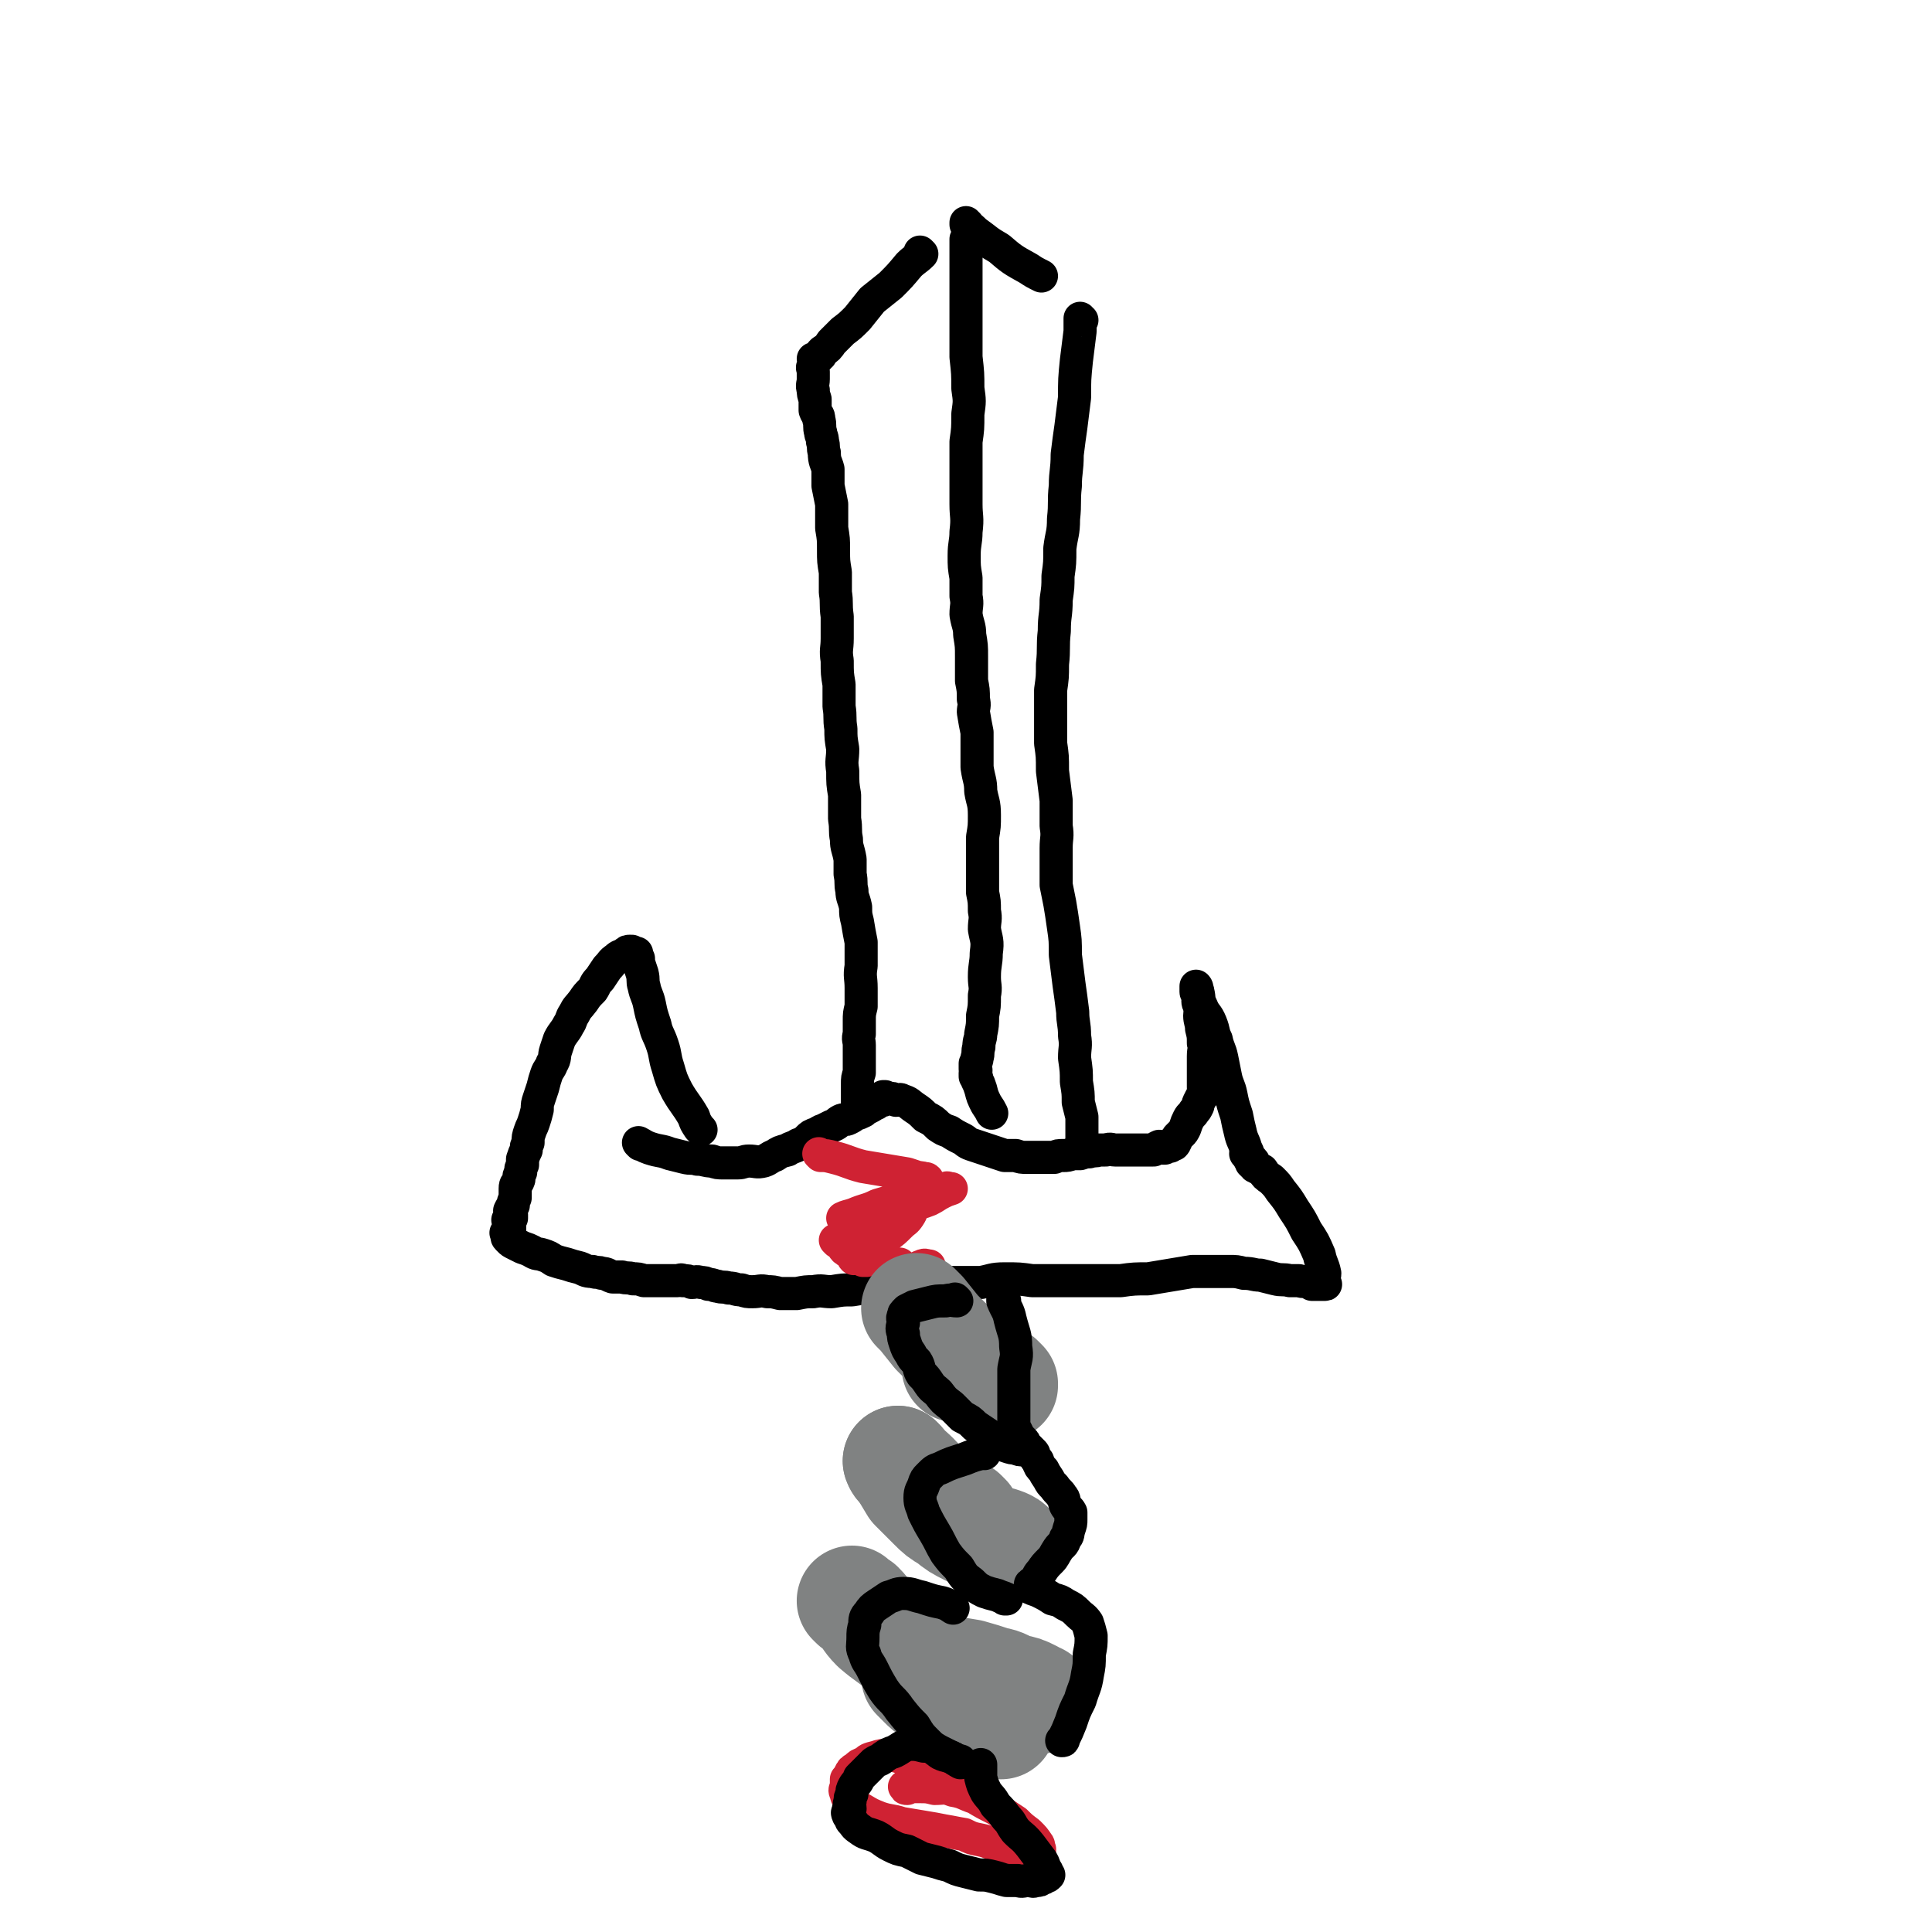 <svg viewBox='0 0 1050 1050' version='1.1' xmlns='http://www.w3.org/2000/svg' xmlns:xlink='http://www.w3.org/1999/xlink'><g fill='none' stroke='#000000' stroke-width='18' stroke-linecap='round' stroke-linejoin='round'><path d='M348,622c0,0 -1,-1 -1,-1 0,0 0,0 1,1 0,0 0,0 0,0 0,0 -1,-1 -1,-1 0,0 0,0 1,1 0,0 0,0 0,0 0,0 -1,-1 -1,-1 0,0 0,0 1,1 0,0 0,0 0,0 0,0 -1,-1 -1,-1 0,0 0,0 1,1 0,0 0,0 0,0 0,0 -1,-1 -1,-1 0,0 0,0 1,1 0,0 0,0 0,0 0,0 -1,-1 -1,-1 2,1 3,2 6,3 6,2 6,1 11,3 4,1 4,1 8,2 4,1 4,0 7,1 4,0 4,1 8,1 3,1 3,1 6,1 4,0 4,0 8,0 3,0 3,-1 6,-1 4,0 4,1 8,0 3,-1 3,-2 6,-3 3,-2 3,-2 7,-3 3,-2 3,-1 6,-3 3,-1 3,-1 5,-3 2,-2 2,-2 5,-3 2,-1 1,-1 4,-2 2,-1 2,-1 4,-2 3,-1 3,-2 5,-3 2,-1 2,0 4,-1 2,-1 2,-1 3,-2 3,-1 3,-1 5,-2 1,-1 1,-1 3,-2 2,-1 2,-1 3,-2 1,0 1,0 2,-1 1,-1 1,-1 2,-1 0,0 0,0 1,0 0,-1 0,-1 1,-1 0,0 0,0 0,0 0,0 0,0 0,0 0,0 -1,-1 -1,-1 0,0 0,1 1,1 0,0 0,0 1,0 0,0 0,0 0,0 0,0 -1,-1 -1,-1 0,0 0,0 1,1 0,0 0,0 0,0 0,0 0,0 1,0 0,0 0,0 0,0 0,0 0,0 1,0 2,0 1,0 3,1 2,0 2,-1 3,0 4,1 4,2 7,4 3,2 3,2 6,5 4,2 4,2 7,5 3,2 3,2 6,3 3,2 3,2 7,4 2,1 2,2 5,3 3,1 3,1 6,2 3,1 3,1 6,2 3,1 3,1 6,2 3,0 3,0 6,0 3,1 3,1 6,1 3,0 3,0 5,0 3,0 3,0 5,0 3,0 3,0 5,0 2,-1 2,-1 5,-1 2,0 2,0 5,-1 2,0 2,0 4,0 3,-1 3,-1 5,-1 3,-1 3,0 5,-1 2,0 2,0 4,0 3,-1 3,0 5,0 2,0 2,0 5,0 2,0 2,0 5,0 1,0 1,0 3,0 2,0 2,0 4,0 2,0 2,0 4,0 1,-1 1,-1 3,-2 1,0 1,1 2,1 0,0 0,0 0,0 1,0 1,0 1,0 1,-1 1,-1 1,-1 1,0 1,0 2,0 0,-1 0,-1 0,-1 1,-1 1,0 2,0 1,-1 1,-2 2,-4 1,-1 1,-1 2,-2 1,-1 1,-1 2,-3 1,-3 1,-3 2,-5 1,-2 2,-2 3,-4 1,-1 1,-1 2,-3 0,-1 0,-1 1,-3 1,-2 1,-2 2,-3 0,-1 0,-1 0,-3 1,0 0,0 0,-1 0,-2 0,-2 0,-3 0,-2 0,-2 0,-3 0,-3 0,-3 0,-5 0,-3 0,-3 0,-6 0,-4 1,-4 0,-7 0,-4 0,-4 -1,-8 0,-3 -1,-4 -1,-7 0,-2 1,-2 0,-4 0,-2 -1,-2 -1,-4 0,-1 1,-1 0,-2 0,-2 -1,-2 -1,-3 0,-1 0,-1 0,-1 0,0 0,0 0,0 0,-1 0,-1 0,-2 0,0 0,0 0,1 0,0 0,0 0,0 1,0 0,-1 0,-1 0,1 1,2 1,3 1,4 0,4 2,8 2,5 3,4 5,9 2,5 1,5 3,9 1,5 2,5 3,10 1,5 1,5 2,10 1,5 2,5 3,10 1,5 1,5 3,11 1,5 1,5 2,9 1,5 2,5 3,9 1,2 1,2 2,5 1,1 1,1 1,2 0,0 0,0 0,1 '/><path d='M381,614c0,0 -1,-1 -1,-1 0,0 0,0 1,1 0,0 0,0 0,0 0,0 -1,-1 -1,-1 0,0 0,0 1,1 0,0 0,0 0,0 0,0 -1,-1 -1,-1 0,0 0,0 1,1 0,0 0,0 0,0 0,0 -1,-1 -1,-1 0,0 0,0 1,1 0,0 0,0 0,0 -1,-1 -1,-1 -1,-1 -2,-3 -2,-3 -3,-6 -4,-7 -5,-7 -9,-14 -3,-6 -3,-6 -5,-13 -2,-6 -1,-6 -3,-12 -2,-6 -3,-6 -4,-11 -2,-6 -2,-6 -3,-11 -1,-5 -2,-5 -3,-10 -1,-3 0,-3 -1,-7 -1,-3 -1,-3 -2,-6 0,-1 0,-1 0,-2 -1,-2 -1,-2 -1,-3 -1,0 -1,0 -2,0 -1,-1 0,-1 -1,-1 -2,0 -2,0 -3,1 -3,2 -3,1 -5,3 -3,2 -2,2 -5,5 -2,3 -2,3 -4,6 -3,3 -2,3 -4,6 -3,3 -3,3 -5,6 -3,4 -3,3 -5,7 -2,3 -1,3 -3,6 -2,4 -3,4 -5,8 -1,3 -1,3 -2,6 -1,3 0,4 -2,7 -1,3 -2,3 -3,6 -1,3 -1,3 -2,7 -1,3 -1,3 -2,6 -1,3 -1,3 -1,6 -1,4 -1,4 -2,7 -1,3 -1,2 -2,5 -1,3 -1,3 -1,6 -1,2 -1,2 -1,4 -1,2 -1,2 -2,5 0,1 0,1 0,3 -1,2 -1,2 -1,4 -1,2 -1,2 -1,4 -1,3 -2,2 -2,5 0,2 0,2 0,5 -1,2 -1,2 -1,4 -1,1 -1,1 -2,3 0,1 1,1 1,2 0,1 0,1 0,2 -1,0 -1,0 -2,1 0,0 1,0 1,1 0,0 0,0 0,1 0,0 0,0 0,1 0,0 0,0 0,1 0,0 0,0 0,1 0,0 0,0 0,1 0,0 0,0 0,0 -1,0 -1,0 -2,1 0,0 1,0 1,1 0,0 0,0 0,1 0,0 -1,0 0,1 0,0 0,0 1,1 1,1 1,1 3,2 2,1 2,1 4,2 3,1 3,1 5,2 3,2 3,1 6,2 3,1 3,1 6,3 3,1 3,1 7,2 3,1 3,1 7,2 3,1 3,2 7,2 3,1 3,0 5,1 3,0 3,1 6,2 2,0 2,0 5,0 3,1 3,0 6,1 3,0 3,0 6,1 3,0 3,0 5,0 3,0 3,0 5,0 2,0 2,0 3,0 3,0 3,0 5,0 2,0 2,-1 3,0 3,0 3,0 5,1 2,0 2,-1 5,0 2,0 2,0 4,1 3,0 3,1 5,1 3,1 3,0 6,1 4,0 3,1 7,1 3,1 3,1 6,1 4,0 4,-1 8,0 3,0 3,0 7,1 4,0 4,0 9,0 5,-1 5,-1 9,-1 5,-1 5,0 10,0 6,-1 6,-1 11,-1 6,-1 6,-1 11,-1 6,-1 6,-1 12,-2 5,0 5,-1 11,-1 6,-1 6,0 12,0 5,0 5,0 11,0 6,0 6,0 13,0 6,-1 6,-2 13,-2 8,0 8,0 15,1 6,0 6,0 12,0 6,0 6,0 11,0 7,0 7,0 13,0 6,0 6,0 12,0 7,-1 8,-1 15,-1 6,-1 6,-1 12,-2 6,-1 6,-1 12,-2 5,0 5,0 10,0 5,0 5,0 10,0 4,0 4,0 8,1 5,0 5,1 9,1 4,1 4,1 8,2 4,1 4,0 8,1 3,0 3,0 5,0 3,1 3,0 5,1 1,0 1,0 2,1 2,0 2,0 3,0 1,0 2,0 3,0 0,0 -1,0 -1,0 1,0 1,0 2,0 0,0 0,0 -1,0 0,0 0,0 0,0 1,0 0,-1 0,-1 0,0 1,0 1,1 0,0 0,0 0,0 1,0 0,0 0,-1 -1,-2 0,-3 0,-5 -1,-5 -2,-5 -3,-10 -3,-7 -3,-7 -7,-13 -3,-6 -3,-6 -7,-12 -3,-5 -3,-5 -7,-10 -2,-3 -2,-3 -5,-6 -3,-2 -3,-2 -5,-5 -2,-1 -2,-1 -4,-2 -1,-1 0,-2 -1,-3 -2,-1 -2,-1 -3,-3 -1,-1 0,-1 -1,-1 '/></g>
<g fill='none' stroke='#CF2233' stroke-width='18' stroke-linecap='round' stroke-linejoin='round'><path d='M446,628c0,0 -1,-1 -1,-1 0,0 0,0 1,1 0,0 0,0 0,0 0,0 -1,-1 -1,-1 0,0 0,0 1,1 0,0 0,0 0,0 0,0 -1,-1 -1,-1 0,0 0,0 1,1 0,0 0,0 0,0 3,0 3,0 7,1 8,2 8,3 16,5 6,1 6,1 12,2 6,1 6,1 12,2 3,1 3,1 6,2 2,0 2,0 4,1 0,0 0,-1 1,0 0,0 0,1 0,1 -1,2 -1,2 -2,3 -3,3 -3,3 -7,5 -3,2 -3,2 -7,4 -3,2 -3,2 -6,3 -3,1 -3,1 -5,2 -2,0 -2,0 -3,1 -1,0 -1,1 -2,1 0,0 0,0 1,0 0,0 0,0 0,0 0,0 -1,-1 -1,-1 0,0 0,1 1,1 1,-1 1,-1 2,-2 2,-1 2,-1 5,-2 3,-1 3,0 6,0 2,-1 2,-1 5,-1 1,-1 1,0 3,0 1,0 1,0 2,0 0,0 0,0 0,0 0,0 0,0 1,0 0,0 0,0 0,0 -2,2 -1,2 -3,5 -2,3 -2,2 -5,5 -3,3 -3,3 -7,6 -3,2 -3,1 -6,3 -2,1 -2,1 -4,2 -1,0 -2,0 -3,1 -1,0 -1,0 -2,0 0,0 0,0 1,0 0,-1 0,-1 0,-1 0,-1 -1,-1 0,-2 0,-2 0,-2 2,-4 2,-3 2,-3 4,-6 3,-3 3,-2 6,-5 3,-2 3,-3 6,-5 2,-2 2,-2 5,-3 2,-2 2,-1 5,-2 1,-1 1,-2 2,-2 2,-1 2,0 3,0 0,0 0,0 0,0 0,0 0,0 1,0 0,0 0,0 0,0 -2,0 -2,0 -4,1 -3,2 -3,2 -6,3 -5,3 -5,3 -11,5 -4,1 -4,1 -8,2 -4,1 -4,1 -8,2 -2,0 -1,1 -3,1 -2,1 -2,1 -3,1 0,0 0,0 0,0 0,0 0,0 0,0 0,0 -1,-1 -1,-1 2,-1 3,-1 6,-2 7,-3 7,-2 13,-5 7,-2 7,-2 13,-4 5,-2 5,-2 10,-3 5,-1 5,-1 10,-2 2,0 2,0 4,0 1,-1 1,0 2,0 0,0 0,0 1,0 0,0 0,0 0,0 -3,1 -3,1 -5,2 -4,2 -3,2 -7,4 -5,2 -6,2 -11,3 -5,1 -5,1 -10,2 -2,0 -2,0 -5,1 -1,0 -1,0 -3,1 -1,0 -1,0 -2,1 0,0 0,0 1,0 0,0 0,0 0,0 0,0 -1,-1 -1,-1 0,0 0,0 1,1 0,0 0,0 0,0 0,0 -1,-1 -1,-1 0,0 0,0 1,1 0,0 0,0 0,1 -1,1 -1,1 -2,2 -1,1 -1,1 -2,2 -1,2 -1,2 -2,4 -1,1 -1,1 -2,1 -1,1 -1,0 -2,1 -1,0 0,1 -1,2 -1,0 -1,0 -3,0 -1,0 -1,0 -2,1 0,0 0,0 -1,0 -1,0 -1,0 -2,0 0,0 0,-1 0,0 -1,0 -1,0 -1,1 0,0 0,0 0,0 0,0 -1,-1 -1,-1 0,0 0,0 1,1 1,0 1,0 2,1 1,1 1,2 2,3 1,1 2,1 3,2 2,1 1,2 2,3 2,0 2,-1 4,0 0,0 0,0 1,1 0,0 0,0 1,0 0,0 0,0 0,0 0,0 0,0 1,0 0,0 0,0 0,0 0,0 -1,-1 -1,-1 0,0 0,1 1,1 0,-1 0,-2 1,-2 1,0 1,0 3,1 1,0 1,0 3,1 2,0 2,0 3,1 2,0 2,0 3,1 1,0 1,0 2,1 1,0 1,0 2,0 0,0 0,0 0,0 0,0 0,0 1,0 0,0 0,0 1,0 0,0 0,0 0,0 0,0 0,0 0,0 0,0 -1,-1 -1,-1 0,0 0,0 1,1 0,0 0,0 0,0 0,0 -1,-1 -1,-1 0,0 0,1 1,2 0,0 0,0 0,1 0,0 0,0 0,1 0,0 0,0 0,0 0,0 -1,-1 -1,-1 0,0 0,0 1,1 0,0 0,0 0,0 0,0 -1,-1 -1,-1 0,0 0,0 1,1 0,0 0,0 0,0 0,0 0,0 0,0 1,0 1,0 2,0 1,0 2,0 3,0 3,-1 3,-2 6,-3 2,-1 2,0 4,0 '/><path d='M531,969c0,0 -1,-1 -1,-1 0,0 0,0 0,0 0,0 0,0 0,0 1,1 0,0 0,0 0,0 0,0 0,0 0,0 0,0 0,0 1,1 0,0 0,0 0,0 0,0 0,0 0,0 0,0 0,0 1,1 0,0 0,0 0,0 0,1 0,0 -4,-1 -4,-2 -8,-4 -8,-4 -8,-4 -17,-6 -6,-2 -6,-1 -12,-2 -5,-1 -5,-2 -10,-2 -4,0 -4,0 -7,1 -4,1 -4,1 -6,3 -3,1 -3,1 -5,3 -2,1 -2,1 -3,3 -1,2 -1,2 -2,3 0,2 0,2 0,4 -1,2 -1,2 0,4 0,2 1,2 2,3 3,3 3,3 6,5 5,3 5,3 10,5 6,2 6,1 12,3 6,1 6,1 12,2 6,1 6,1 11,2 6,1 5,1 11,2 4,2 4,2 9,3 5,1 5,2 10,3 3,1 3,1 6,1 3,1 3,1 6,2 3,0 3,0 5,0 1,1 1,0 3,0 1,0 1,1 2,0 0,0 0,0 0,-1 0,0 0,0 0,0 -1,-1 0,-2 -1,-3 -2,-3 -2,-3 -5,-6 -4,-3 -4,-3 -7,-6 -6,-4 -6,-4 -11,-7 -6,-3 -6,-3 -11,-6 -6,-2 -6,-3 -12,-4 -5,-2 -5,-1 -10,-1 -4,-1 -4,-1 -9,-1 -2,0 -2,0 -5,0 -1,0 -1,0 -2,0 0,0 -1,0 0,0 0,1 0,1 1,1 '/></g>
<g fill='none' stroke='#808282' stroke-width='60' stroke-linecap='round' stroke-linejoin='round'><path d='M464,871c0,0 -1,-1 -1,-1 0,0 0,0 1,1 0,0 0,0 0,0 0,0 -1,-1 -1,-1 0,0 0,0 1,1 0,0 0,0 0,0 1,1 1,1 3,2 5,5 4,6 9,11 7,6 7,5 14,11 5,4 5,5 11,9 5,4 5,3 11,7 4,2 4,3 8,5 5,2 5,2 9,3 4,2 4,2 8,3 4,1 4,1 8,1 4,1 4,0 7,0 3,1 3,0 6,0 2,0 2,0 4,0 1,0 1,0 2,0 0,0 0,0 -1,0 0,0 0,0 0,0 1,1 1,0 0,0 -1,-1 -1,-1 -3,-2 -4,-2 -4,-2 -9,-3 -6,-2 -5,-3 -11,-4 -6,-2 -6,-2 -13,-4 -6,-1 -6,-1 -12,-2 -4,0 -4,0 -8,1 -3,0 -3,0 -6,0 -1,0 -1,0 -3,0 0,0 0,0 0,0 0,0 0,0 0,0 0,1 0,1 0,2 2,2 2,2 4,4 2,2 2,2 5,4 3,2 3,2 7,4 6,2 6,2 11,5 6,2 6,2 12,5 4,2 4,2 7,4 0,0 0,0 0,0 '/><path d='M489,795c0,0 -1,-1 -1,-1 0,0 0,0 1,1 0,0 0,0 0,0 0,0 -1,-1 -1,-1 0,0 0,0 1,1 0,0 0,0 0,0 0,0 -1,-1 -1,-1 0,0 0,0 1,1 1,1 1,1 2,3 3,5 3,5 6,10 5,5 5,5 10,10 4,4 4,4 9,7 5,4 5,4 11,7 4,2 4,2 9,4 5,2 5,1 10,3 2,1 2,1 3,2 0,0 0,0 0,0 '/><path d='M489,795c0,0 -1,-1 -1,-1 0,0 0,0 1,1 0,0 0,0 0,0 0,0 -1,-1 -1,-1 0,0 0,0 1,1 0,0 0,0 0,0 0,0 -1,0 0,1 3,3 4,3 8,7 5,5 4,6 9,11 4,3 4,3 8,5 4,2 5,2 9,4 1,1 1,1 2,2 '/><path d='M499,712c0,0 -1,-1 -1,-1 0,0 0,0 1,1 0,0 0,0 0,0 0,0 -1,-1 -1,-1 0,0 0,0 1,1 0,0 0,0 0,0 0,0 -1,-1 -1,-1 0,0 0,0 1,1 0,0 0,0 0,0 1,1 1,1 2,2 4,5 4,5 8,10 6,6 6,6 13,12 4,4 5,3 9,7 4,3 4,3 7,5 3,2 3,1 5,2 1,1 1,1 2,2 0,0 0,0 0,1 0,0 0,0 0,0 0,-1 0,-1 -1,-2 -2,-1 -3,0 -5,-1 -4,-2 -4,-2 -8,-4 -3,-1 -3,0 -6,-2 -2,0 -2,-1 -3,-1 -1,-1 -1,0 -2,0 0,0 0,0 1,0 0,0 0,0 0,0 3,0 3,0 6,1 3,1 3,1 5,3 '/></g>
<g fill='none' stroke='#000000' stroke-width='18' stroke-linecap='round' stroke-linejoin='round'><path d='M501,138c0,0 -1,0 -1,-1 0,0 0,1 1,1 0,0 0,0 0,0 0,0 -1,0 -1,-1 0,0 0,1 1,1 0,0 0,0 0,0 0,0 -1,0 -1,-1 0,0 0,1 1,1 0,0 0,0 0,0 0,0 -1,0 -1,-1 0,0 1,1 1,1 -3,3 -4,3 -7,6 -5,6 -5,6 -10,11 -5,4 -5,4 -10,8 -4,5 -4,5 -8,10 -4,4 -4,4 -8,7 -3,3 -3,3 -6,6 -2,3 -2,3 -5,5 -1,1 -1,1 -1,2 -1,0 -1,0 -1,1 -1,0 -1,1 -2,1 0,0 1,0 1,0 -1,0 -2,0 -2,0 0,0 0,0 1,0 0,0 0,0 0,1 0,0 0,0 0,0 0,0 0,0 0,0 0,0 -1,-1 -1,-1 0,0 1,1 1,1 -1,1 -1,1 -1,3 -1,1 0,1 0,3 0,2 0,2 0,4 0,3 -1,3 0,6 0,2 0,2 1,5 0,3 0,3 0,6 1,3 2,2 2,5 1,3 0,4 1,7 0,2 1,2 1,5 1,3 0,3 1,6 0,5 1,5 2,9 0,4 0,4 0,9 1,5 1,5 2,10 0,7 0,7 0,13 1,6 1,6 1,12 0,6 0,6 1,12 0,5 0,5 0,11 1,6 0,6 1,13 0,6 0,6 0,12 0,6 -1,6 0,12 0,7 0,7 1,13 0,6 0,6 0,12 1,6 0,6 1,12 0,5 0,5 1,11 0,6 -1,6 0,12 0,7 0,7 1,13 0,7 0,7 0,13 1,6 0,6 1,11 0,5 1,5 2,11 0,4 0,4 0,8 1,5 0,5 1,9 0,4 1,4 2,9 0,4 0,4 1,8 1,6 1,6 2,11 0,7 0,7 0,13 -1,6 0,6 0,12 0,5 0,5 0,10 -1,4 -1,4 -1,8 0,4 0,4 0,7 -1,3 0,3 0,6 0,4 0,4 0,7 0,4 0,4 0,8 -1,3 -1,3 -1,6 0,3 0,3 0,6 0,3 0,3 0,6 0,1 0,1 0,2 0,0 0,0 0,1 '/><path d='M588,174c0,0 -1,0 -1,-1 0,0 0,1 0,1 0,0 0,0 0,0 1,0 0,0 0,-1 0,0 0,1 0,1 0,0 0,0 0,0 1,0 0,0 0,-1 0,0 0,1 0,1 0,3 0,3 0,6 -1,8 -1,8 -2,16 -1,10 -1,10 -1,20 -1,8 -1,8 -2,16 -1,7 -1,7 -2,15 0,9 -1,9 -1,17 -1,9 0,9 -1,18 0,8 -1,8 -2,16 0,8 0,8 -1,15 0,6 0,6 -1,13 0,9 -1,8 -1,17 -1,9 0,9 -1,18 0,7 0,7 -1,14 0,7 0,7 0,15 0,7 0,7 0,14 1,7 1,7 1,15 1,8 1,8 2,16 0,7 0,7 0,14 1,6 0,6 0,12 0,5 0,5 0,10 0,5 0,5 0,10 1,5 1,5 2,10 1,6 1,6 2,13 1,7 1,7 1,15 1,8 1,8 2,16 1,7 1,7 2,15 0,6 1,6 1,13 1,6 0,6 0,12 1,7 1,7 1,13 1,6 1,6 1,11 1,4 1,4 2,8 0,4 0,4 0,8 0,2 0,2 0,5 1,1 1,1 1,3 1,0 1,0 1,1 '/><path d='M526,122c0,0 -1,0 -1,-1 0,0 0,1 0,1 0,0 0,0 0,0 1,0 0,0 0,-1 0,0 0,1 0,1 0,0 0,0 0,0 1,0 0,0 0,-1 0,0 0,1 0,1 3,2 3,2 5,4 7,5 6,5 13,9 7,6 7,6 16,11 3,2 3,2 7,4 0,0 0,0 0,0 '/><path d='M526,131c0,0 -1,0 -1,-1 0,0 0,1 0,1 0,0 0,0 0,0 1,0 0,0 0,-1 0,0 0,1 0,1 0,0 0,0 0,0 0,4 0,4 0,7 0,10 0,10 0,20 0,9 0,9 0,19 0,9 0,9 0,17 1,9 1,9 1,17 1,7 1,7 0,14 0,8 0,8 -1,15 0,8 0,8 0,16 0,9 0,9 0,18 0,7 1,7 0,15 0,6 -1,6 -1,13 0,6 0,6 1,12 0,5 0,5 0,10 1,5 0,5 0,10 1,6 2,6 2,11 1,6 1,6 1,12 0,6 0,6 0,13 1,5 1,5 1,10 1,4 0,4 0,7 1,6 1,6 2,11 0,5 0,5 0,10 0,5 0,5 0,9 1,7 2,7 2,13 1,6 2,6 2,13 0,6 0,6 -1,12 0,5 0,5 0,10 0,6 0,6 0,11 0,5 0,5 0,9 1,5 1,5 1,10 1,5 0,5 0,10 1,6 2,6 1,13 0,6 -1,6 -1,13 0,5 1,5 0,10 0,6 0,6 -1,11 0,5 0,5 -1,10 0,3 -1,3 -1,7 -1,3 0,3 -1,6 0,1 0,1 -1,3 0,2 0,2 0,3 1,1 0,1 0,2 0,1 0,1 0,2 1,1 1,1 1,2 1,2 1,2 2,5 1,4 1,4 3,8 2,3 2,3 3,5 '/><path d='M520,707c0,0 -1,-1 -1,-1 0,0 0,0 1,1 0,0 0,0 0,0 0,0 -1,-1 -1,-1 0,0 0,0 1,1 0,0 0,0 0,0 0,0 -1,-1 -1,-1 0,0 0,0 1,1 0,0 0,0 0,0 -3,0 -3,-1 -6,0 -5,0 -5,0 -9,1 -4,1 -4,1 -8,2 -2,1 -2,1 -4,2 -2,2 -2,2 -2,3 -1,2 0,2 0,4 -1,3 -1,3 0,6 0,2 0,2 1,5 1,3 1,3 3,6 1,2 1,2 3,4 2,3 1,4 3,7 2,2 2,2 4,5 2,3 3,3 5,5 3,4 3,4 7,7 3,3 3,3 6,6 4,2 4,2 7,5 3,2 3,2 6,4 3,2 3,2 5,4 3,1 3,2 6,3 3,1 3,1 5,1 2,1 2,1 5,1 1,0 1,0 1,0 '/><path d='M535,790c0,0 -1,-1 -1,-1 0,0 0,0 0,1 0,0 0,0 0,0 1,0 0,-1 0,-1 0,0 0,0 0,1 0,0 0,0 0,0 1,0 0,-1 0,-1 0,0 0,0 0,1 0,0 0,0 0,0 1,0 0,-1 0,-1 0,0 1,0 0,1 0,0 0,-1 -1,0 -4,1 -4,1 -9,3 -6,2 -7,2 -13,5 -3,1 -3,1 -6,4 -2,2 -2,2 -3,5 -1,3 -2,3 -2,7 0,4 1,4 2,8 3,6 3,6 6,11 3,5 3,6 6,11 3,4 3,4 7,8 3,5 3,5 7,8 3,3 3,3 7,5 3,1 3,1 7,2 2,1 3,1 5,2 0,0 0,0 -1,0 '/><path d='M518,874c0,0 -1,-1 -1,-1 0,0 0,0 1,1 0,0 0,0 0,0 0,0 -1,-1 -1,-1 0,0 0,0 1,1 0,0 0,0 0,0 -3,-2 -3,-2 -6,-3 -5,-1 -5,-1 -11,-3 -5,-1 -5,-2 -10,-2 -4,0 -4,1 -8,2 -3,2 -3,2 -6,4 -3,2 -3,2 -5,5 -2,2 -2,3 -2,6 -1,3 -1,4 -1,7 0,5 -1,5 1,9 1,4 2,4 4,8 3,6 3,6 6,11 4,6 5,5 9,11 4,5 4,5 8,9 3,5 3,5 7,9 3,3 3,3 7,6 4,2 5,1 8,3 1,1 1,1 2,1 0,0 0,0 0,0 '/><path d='M522,958c0,0 -1,-1 -1,-1 0,0 0,0 1,0 0,0 0,0 0,0 0,1 -1,0 -1,0 0,0 0,0 1,0 0,0 0,0 0,0 -2,0 -1,0 -3,-1 -4,-2 -4,-2 -8,-4 -4,-2 -4,-3 -9,-3 -4,-1 -4,-1 -8,-1 -4,1 -4,2 -8,4 -3,1 -3,1 -6,3 -2,2 -2,1 -5,3 -2,2 -2,2 -4,4 -2,2 -2,2 -4,4 -1,3 -2,3 -3,5 -1,2 -1,2 -1,4 -1,2 -1,2 -1,4 -1,2 0,2 0,4 -1,0 -1,0 -1,1 0,1 -1,1 0,2 0,1 0,1 1,1 0,1 0,2 1,3 2,2 1,2 4,4 4,3 4,2 9,4 4,2 4,3 8,5 4,2 4,2 9,3 4,2 4,2 8,4 4,1 4,1 8,2 3,1 3,1 7,2 4,2 4,2 8,3 4,1 4,1 8,2 4,0 4,0 8,1 4,1 3,1 7,2 3,0 3,0 6,0 3,1 3,0 6,0 2,0 2,1 4,0 2,0 2,0 3,-1 1,0 1,0 2,-1 1,0 1,0 2,-1 0,0 -1,-1 -1,-2 -2,-3 -1,-3 -3,-6 -3,-4 -3,-4 -6,-8 -4,-5 -4,-4 -8,-8 -3,-4 -2,-4 -5,-7 -3,-4 -3,-4 -6,-7 -2,-4 -3,-4 -5,-7 -2,-4 -2,-4 -3,-8 0,-2 0,-3 0,-5 0,-1 0,-1 0,-2 '/><path d='M546,707c0,0 -1,-1 -1,-1 0,0 0,0 0,1 0,0 0,0 0,0 1,0 0,-1 0,-1 0,0 0,0 0,1 0,0 0,0 0,0 1,0 0,-1 0,-1 0,0 0,0 0,1 0,0 0,0 0,0 1,0 0,-1 0,-1 0,0 0,0 0,1 0,0 0,0 0,0 1,0 0,-1 0,-1 0,0 0,0 0,1 0,0 0,0 0,0 1,0 0,-1 0,-1 0,0 0,0 0,1 2,5 3,5 4,10 2,8 3,8 3,15 1,6 0,6 -1,12 0,5 0,5 0,11 0,4 0,4 0,9 0,3 0,3 0,7 0,2 0,2 0,4 1,2 1,2 2,4 0,1 0,1 1,2 1,1 1,1 2,2 1,1 1,1 1,3 1,0 1,0 2,1 1,1 1,1 2,2 1,1 1,1 1,2 1,2 1,2 2,3 1,3 1,3 3,5 1,2 1,2 3,5 1,2 1,2 3,4 2,3 3,3 4,5 2,2 1,3 2,5 1,2 2,2 3,4 0,2 0,2 0,4 0,2 0,2 -1,5 -1,3 0,3 -2,5 -1,4 -2,3 -4,6 -2,3 -2,4 -4,6 -3,3 -3,3 -5,6 -2,2 -2,3 -3,5 -1,1 -2,1 -3,2 0,0 0,0 0,1 0,0 0,0 0,1 2,1 3,1 5,2 4,2 4,2 7,4 4,1 4,1 7,3 4,2 4,2 7,5 2,2 3,2 5,5 1,3 1,3 2,7 0,5 0,5 -1,10 0,6 0,6 -1,11 -1,7 -2,7 -4,14 -3,6 -3,6 -5,12 -2,5 -2,5 -4,9 0,1 0,1 -1,1 '/></g>
</svg>